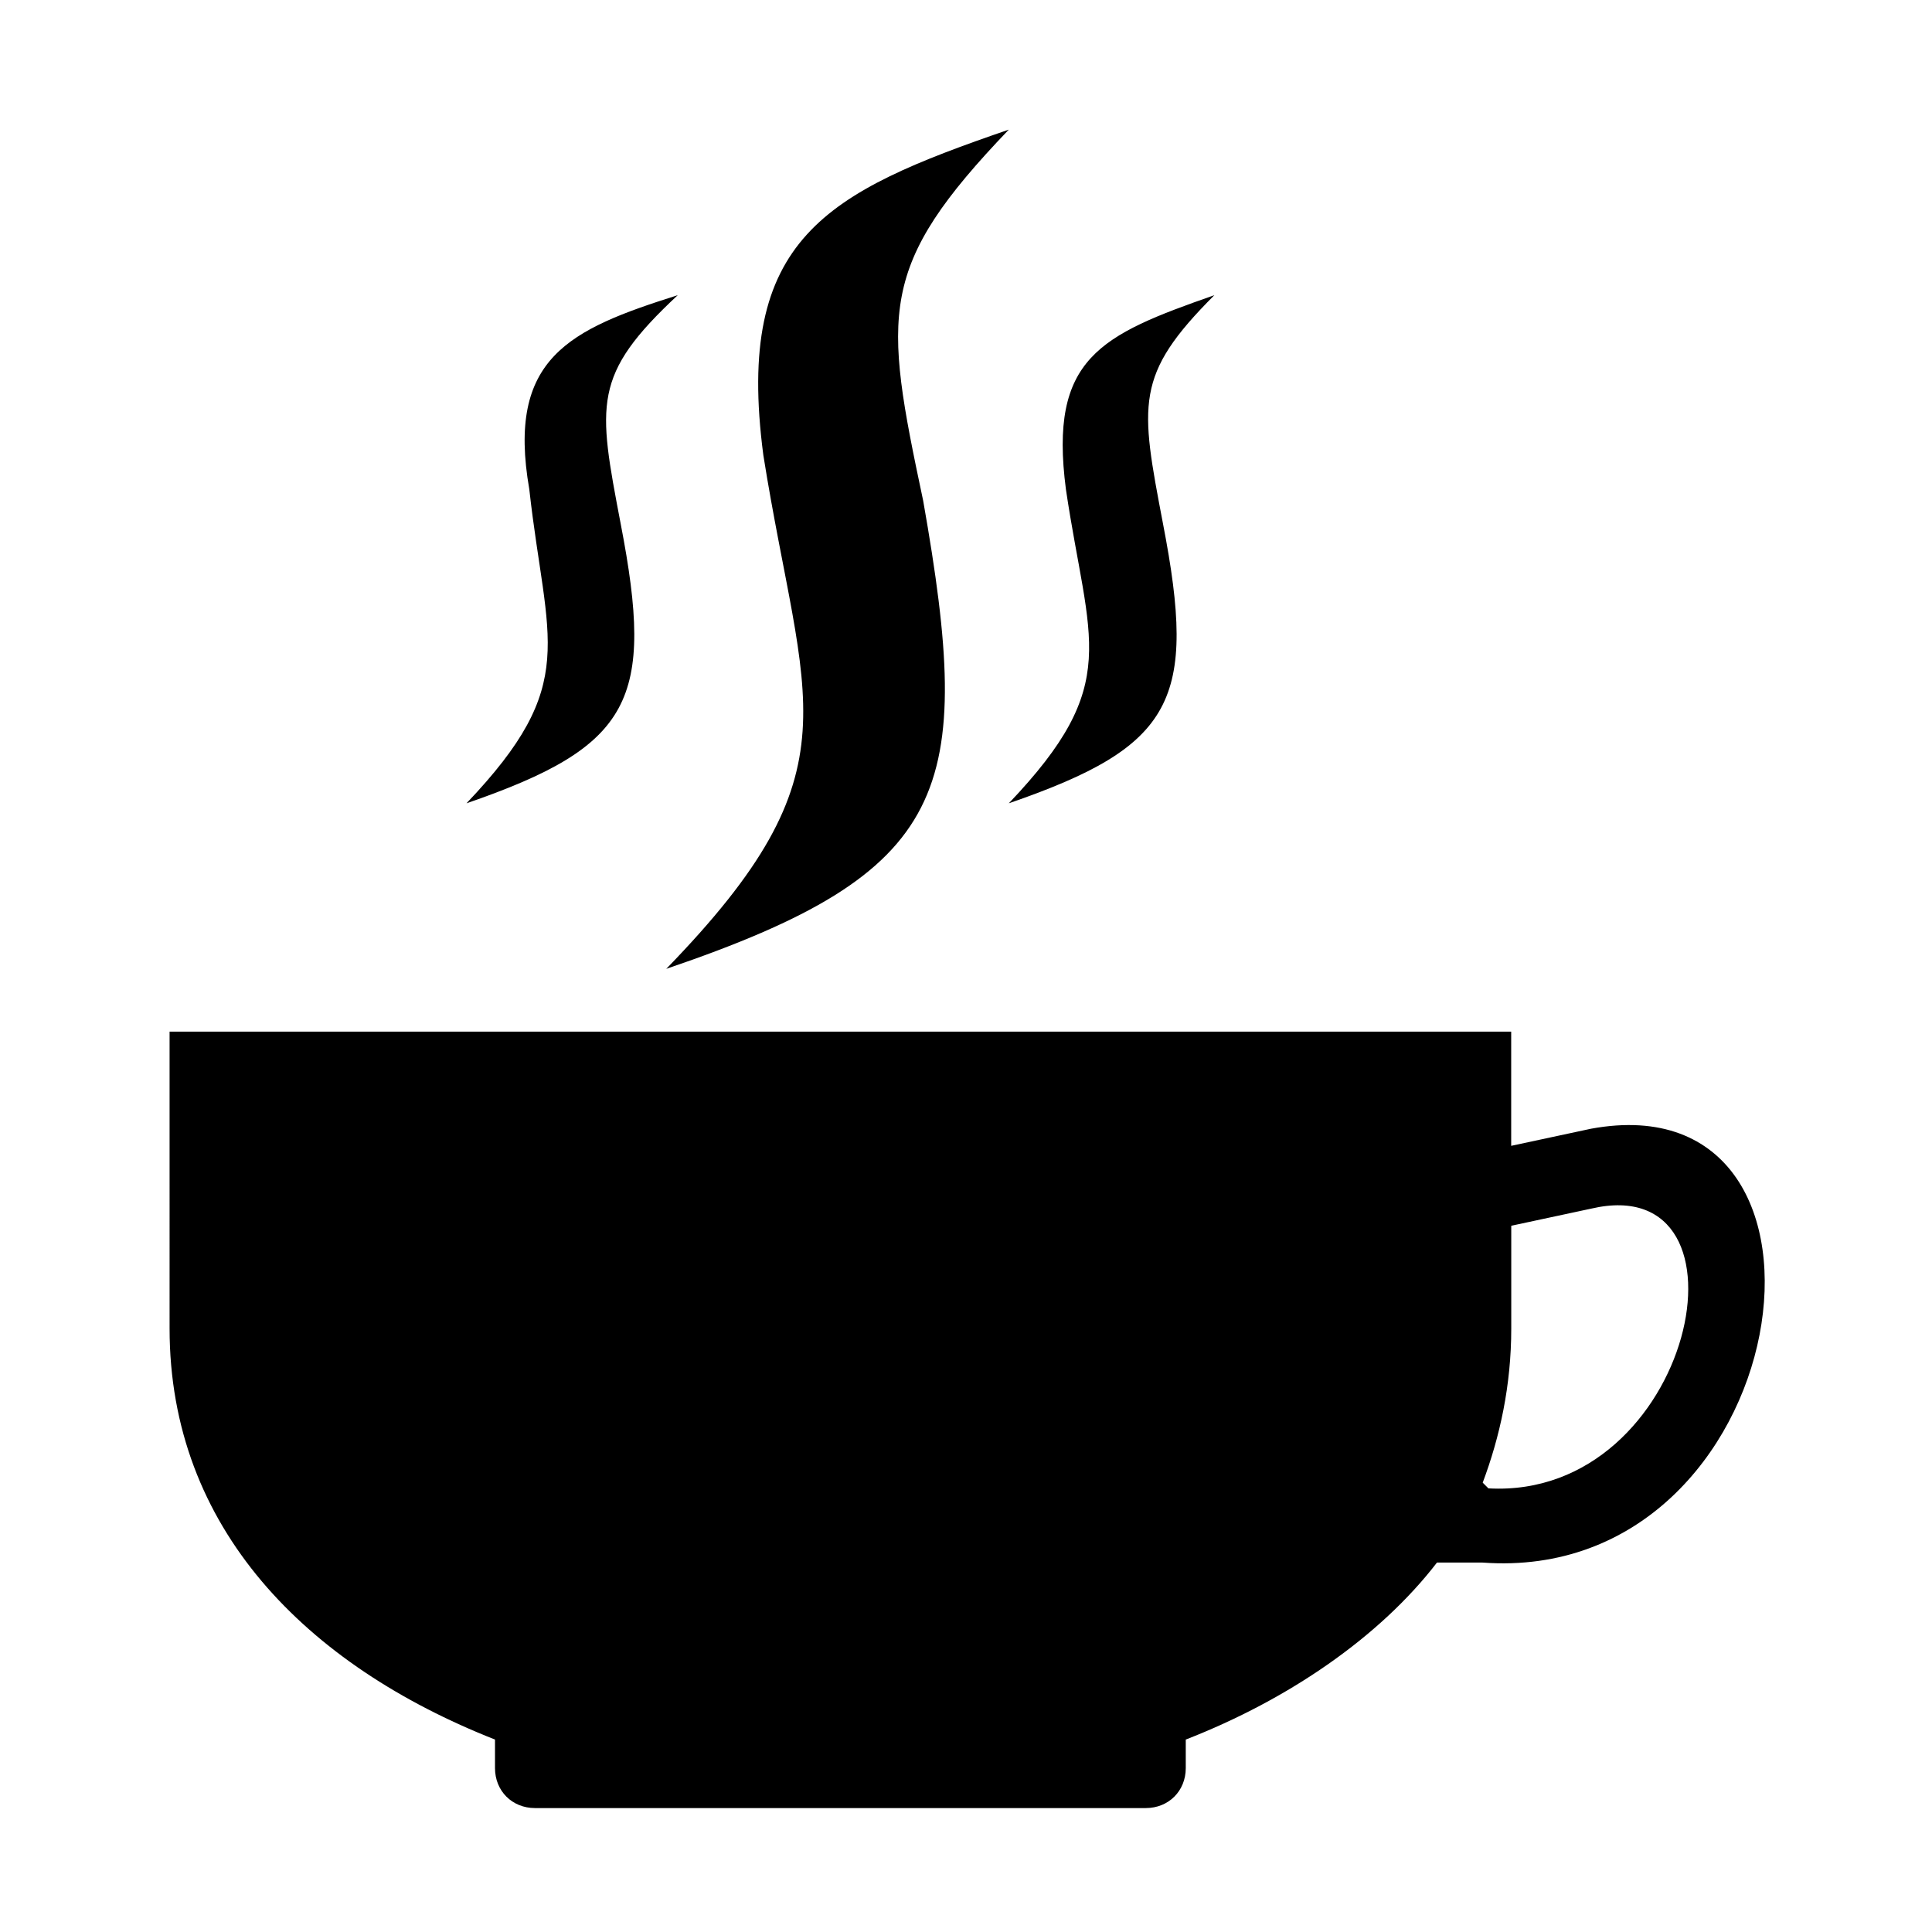 <?xml version="1.0" encoding="UTF-8"?>
<!-- Uploaded to: ICON Repo, www.iconrepo.com, Generator: ICON Repo Mixer Tools -->
<svg fill="#000000" width="800px" height="800px" version="1.1" viewBox="144 144 512 512" xmlns="http://www.w3.org/2000/svg">
 <path d="m188.94 417.4h355.54v30.258l21.18-4.539c74.133-13.617 54.465 121.04-28.746 114.98h-12.105c-15.129 19.668-39.336 36.312-66.57 46.902v7.566c0 6.051-4.539 10.59-10.59 10.59h-161.88c-6.051 0-10.59-4.539-10.59-10.59v-7.566c-49.926-19.668-86.238-55.98-86.238-108.93zm157.35-152.81c-7.566-57.492 16.641-69.594 65.055-86.238-34.797 36.312-33.285 48.414-22.695 98.34 13.617 77.16 7.566 98.34-68.082 124.06 51.441-52.953 36.312-69.594 25.719-136.16zm80.188 9.078c-4.539-34.797 9.078-40.848 39.336-51.441-21.18 21.18-19.668 28.746-13.617 60.52 9.078 46.902 3.027 59.004-40.848 74.133 30.258-31.773 21.18-42.363 15.129-83.211zm-142.21 0c-6.051-34.797 10.59-42.363 39.336-51.441-22.695 21.18-21.18 28.746-15.129 60.52 9.078 46.902 3.027 59.004-40.848 74.133 30.258-31.773 21.18-42.363 16.641-83.211zm260.23 195.17v27.234c0 15.129-3.027 28.746-7.566 40.848l1.512 1.512c54.465 3.027 72.621-84.727 27.234-74.133z" fill-rule="evenodd"/>
</svg>